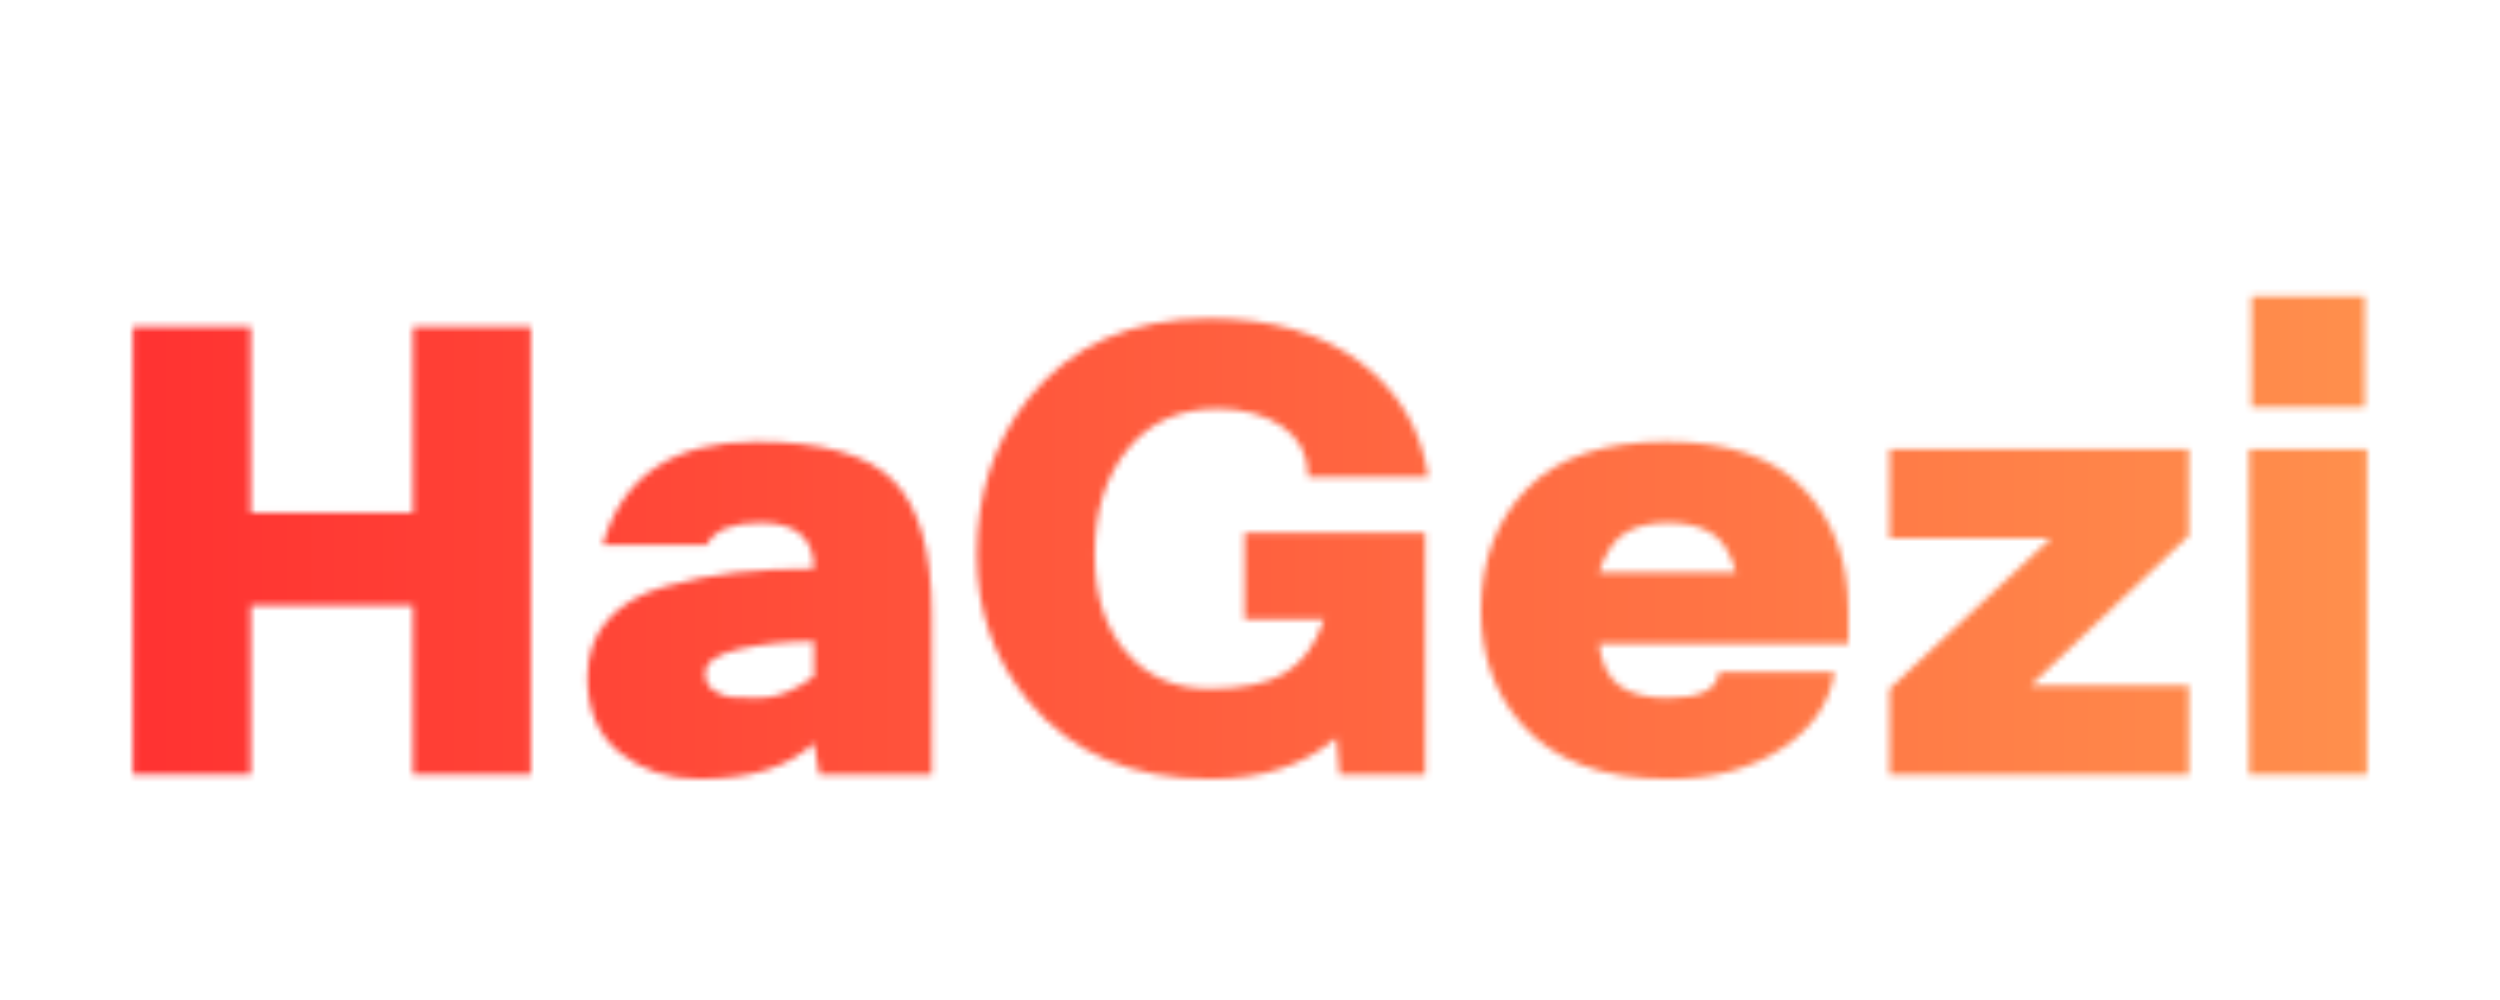 <svg xmlns="http://www.w3.org/2000/svg" xmlns:xlink="http://www.w3.org/1999/xlink" width="500" zoomAndPan="magnify" viewBox="0 0 375 157.92" height="200" preserveAspectRatio="xMidYMid meet" version="1.0"><defs><filter x="0%" y="0%" width="100%" height="100%" id="3ad0482d61"><feColorMatrix values="0 0 0 0 1 0 0 0 0 1 0 0 0 0 1 0 0 0 1 0" color-interpolation-filters="sRGB"/></filter><g/><clipPath id="cf0f57cfb3"><path d="M 0.094 0 L 374.902 0 L 374.902 149.926 L 0.094 149.926 Z M 0.094 0 " clip-rule="nonzero"/></clipPath><clipPath id="24f6cc11ed"><path d="M 0.094 0 L 374.902 0 L 374.902 149.926 L 0.094 149.926 Z M 0.094 0 " clip-rule="nonzero"/></clipPath><clipPath id="adf0d6a3db"><path d="M 0.094 0 L 374.902 0 L 374.902 149.926 L 0.094 149.926 Z M 0.094 0 " clip-rule="nonzero"/></clipPath><clipPath id="4013b4573a"><path d="M 0.094 0 L 374.902 0 L 374.902 149.926 L 0.094 149.926 Z M 0.094 0 " clip-rule="nonzero"/></clipPath><linearGradient x1="13.804" gradientTransform="matrix(0.793, 0, 0, 0.794, -10.858, -10.291)" y1="106.5" x2="486.196" gradientUnits="userSpaceOnUse" y2="106.5" id="786497985b"><stop stop-opacity="1" stop-color="rgb(100%, 19.22%, 19.22%)" offset="0"/><stop stop-opacity="1" stop-color="rgb(100%, 19.246%, 19.228%)" offset="0.016"/><stop stop-opacity="1" stop-color="rgb(100%, 19.424%, 19.279%)" offset="0.023"/><stop stop-opacity="1" stop-color="rgb(100%, 19.727%, 19.368%)" offset="0.031"/><stop stop-opacity="1" stop-color="rgb(100%, 20.029%, 19.455%)" offset="0.039"/><stop stop-opacity="1" stop-color="rgb(100%, 20.332%, 19.543%)" offset="0.047"/><stop stop-opacity="1" stop-color="rgb(100%, 20.634%, 19.632%)" offset="0.055"/><stop stop-opacity="1" stop-color="rgb(100%, 20.938%, 19.72%)" offset="0.062"/><stop stop-opacity="1" stop-color="rgb(100%, 21.24%, 19.809%)" offset="0.07"/><stop stop-opacity="1" stop-color="rgb(100%, 21.542%, 19.897%)" offset="0.078"/><stop stop-opacity="1" stop-color="rgb(100%, 21.846%, 19.986%)" offset="0.086"/><stop stop-opacity="1" stop-color="rgb(100%, 22.148%, 20.073%)" offset="0.094"/><stop stop-opacity="1" stop-color="rgb(100%, 22.45%, 20.161%)" offset="0.102"/><stop stop-opacity="1" stop-color="rgb(100%, 22.754%, 20.25%)" offset="0.109"/><stop stop-opacity="1" stop-color="rgb(100%, 23.056%, 20.338%)" offset="0.117"/><stop stop-opacity="1" stop-color="rgb(100%, 23.358%, 20.427%)" offset="0.125"/><stop stop-opacity="1" stop-color="rgb(100%, 23.662%, 20.515%)" offset="0.133"/><stop stop-opacity="1" stop-color="rgb(100%, 23.964%, 20.604%)" offset="0.141"/><stop stop-opacity="1" stop-color="rgb(100%, 24.268%, 20.691%)" offset="0.148"/><stop stop-opacity="1" stop-color="rgb(100%, 24.57%, 20.779%)" offset="0.156"/><stop stop-opacity="1" stop-color="rgb(100%, 24.872%, 20.868%)" offset="0.164"/><stop stop-opacity="1" stop-color="rgb(100%, 25.175%, 20.956%)" offset="0.172"/><stop stop-opacity="1" stop-color="rgb(100%, 25.478%, 21.045%)" offset="0.18"/><stop stop-opacity="1" stop-color="rgb(100%, 25.78%, 21.133%)" offset="0.188"/><stop stop-opacity="1" stop-color="rgb(100%, 26.083%, 21.222%)" offset="0.195"/><stop stop-opacity="1" stop-color="rgb(100%, 26.385%, 21.31%)" offset="0.203"/><stop stop-opacity="1" stop-color="rgb(100%, 26.688%, 21.397%)" offset="0.211"/><stop stop-opacity="1" stop-color="rgb(100%, 26.991%, 21.486%)" offset="0.219"/><stop stop-opacity="1" stop-color="rgb(100%, 27.293%, 21.574%)" offset="0.227"/><stop stop-opacity="1" stop-color="rgb(100%, 27.597%, 21.663%)" offset="0.234"/><stop stop-opacity="1" stop-color="rgb(100%, 27.899%, 21.751%)" offset="0.242"/><stop stop-opacity="1" stop-color="rgb(100%, 28.201%, 21.84%)" offset="0.25"/><stop stop-opacity="1" stop-color="rgb(100%, 28.505%, 21.928%)" offset="0.258"/><stop stop-opacity="1" stop-color="rgb(100%, 28.807%, 22.015%)" offset="0.266"/><stop stop-opacity="1" stop-color="rgb(100%, 29.109%, 22.104%)" offset="0.273"/><stop stop-opacity="1" stop-color="rgb(100%, 29.413%, 22.192%)" offset="0.281"/><stop stop-opacity="1" stop-color="rgb(100%, 29.715%, 22.281%)" offset="0.289"/><stop stop-opacity="1" stop-color="rgb(100%, 30.019%, 22.369%)" offset="0.297"/><stop stop-opacity="1" stop-color="rgb(100%, 30.321%, 22.458%)" offset="0.305"/><stop stop-opacity="1" stop-color="rgb(100%, 30.623%, 22.546%)" offset="0.312"/><stop stop-opacity="1" stop-color="rgb(100%, 30.927%, 22.635%)" offset="0.32"/><stop stop-opacity="1" stop-color="rgb(100%, 31.229%, 22.722%)" offset="0.328"/><stop stop-opacity="1" stop-color="rgb(100%, 31.531%, 22.81%)" offset="0.336"/><stop stop-opacity="1" stop-color="rgb(100%, 31.834%, 22.899%)" offset="0.344"/><stop stop-opacity="1" stop-color="rgb(100%, 32.137%, 22.987%)" offset="0.352"/><stop stop-opacity="1" stop-color="rgb(100%, 32.439%, 23.076%)" offset="0.359"/><stop stop-opacity="1" stop-color="rgb(100%, 32.742%, 23.164%)" offset="0.367"/><stop stop-opacity="1" stop-color="rgb(100%, 33.044%, 23.253%)" offset="0.375"/><stop stop-opacity="1" stop-color="rgb(100%, 33.348%, 23.34%)" offset="0.383"/><stop stop-opacity="1" stop-color="rgb(100%, 33.65%, 23.428%)" offset="0.391"/><stop stop-opacity="1" stop-color="rgb(100%, 33.952%, 23.517%)" offset="0.398"/><stop stop-opacity="1" stop-color="rgb(100%, 34.256%, 23.605%)" offset="0.406"/><stop stop-opacity="1" stop-color="rgb(100%, 34.558%, 23.694%)" offset="0.414"/><stop stop-opacity="1" stop-color="rgb(100%, 34.86%, 23.782%)" offset="0.422"/><stop stop-opacity="1" stop-color="rgb(100%, 35.164%, 23.871%)" offset="0.43"/><stop stop-opacity="1" stop-color="rgb(100%, 35.466%, 23.959%)" offset="0.438"/><stop stop-opacity="1" stop-color="rgb(100%, 35.768%, 24.046%)" offset="0.445"/><stop stop-opacity="1" stop-color="rgb(100%, 36.072%, 24.135%)" offset="0.453"/><stop stop-opacity="1" stop-color="rgb(100%, 36.374%, 24.223%)" offset="0.461"/><stop stop-opacity="1" stop-color="rgb(100%, 36.678%, 24.312%)" offset="0.469"/><stop stop-opacity="1" stop-color="rgb(100%, 36.98%, 24.4%)" offset="0.477"/><stop stop-opacity="1" stop-color="rgb(100%, 37.282%, 24.489%)" offset="0.484"/><stop stop-opacity="1" stop-color="rgb(100%, 37.585%, 24.577%)" offset="0.492"/><stop stop-opacity="1" stop-color="rgb(100%, 37.888%, 24.664%)" offset="0.5"/><stop stop-opacity="1" stop-color="rgb(100%, 38.19%, 24.753%)" offset="0.508"/><stop stop-opacity="1" stop-color="rgb(100%, 38.493%, 24.841%)" offset="0.516"/><stop stop-opacity="1" stop-color="rgb(100%, 38.795%, 24.93%)" offset="0.523"/><stop stop-opacity="1" stop-color="rgb(100%, 39.098%, 25.018%)" offset="0.531"/><stop stop-opacity="1" stop-color="rgb(100%, 39.401%, 25.107%)" offset="0.539"/><stop stop-opacity="1" stop-color="rgb(100%, 39.703%, 25.195%)" offset="0.547"/><stop stop-opacity="1" stop-color="rgb(100%, 40.007%, 25.284%)" offset="0.555"/><stop stop-opacity="1" stop-color="rgb(100%, 40.309%, 25.371%)" offset="0.562"/><stop stop-opacity="1" stop-color="rgb(100%, 40.611%, 25.459%)" offset="0.57"/><stop stop-opacity="1" stop-color="rgb(100%, 40.915%, 25.548%)" offset="0.578"/><stop stop-opacity="1" stop-color="rgb(100%, 41.217%, 25.636%)" offset="0.586"/><stop stop-opacity="1" stop-color="rgb(100%, 41.519%, 25.725%)" offset="0.594"/><stop stop-opacity="1" stop-color="rgb(100%, 41.823%, 25.813%)" offset="0.602"/><stop stop-opacity="1" stop-color="rgb(100%, 42.125%, 25.902%)" offset="0.609"/><stop stop-opacity="1" stop-color="rgb(100%, 42.429%, 25.989%)" offset="0.617"/><stop stop-opacity="1" stop-color="rgb(100%, 42.731%, 26.077%)" offset="0.625"/><stop stop-opacity="1" stop-color="rgb(100%, 43.033%, 26.166%)" offset="0.633"/><stop stop-opacity="1" stop-color="rgb(100%, 43.336%, 26.254%)" offset="0.641"/><stop stop-opacity="1" stop-color="rgb(100%, 43.639%, 26.343%)" offset="0.648"/><stop stop-opacity="1" stop-color="rgb(100%, 43.941%, 26.431%)" offset="0.656"/><stop stop-opacity="1" stop-color="rgb(100%, 44.244%, 26.52%)" offset="0.664"/><stop stop-opacity="1" stop-color="rgb(100%, 44.547%, 26.607%)" offset="0.672"/><stop stop-opacity="1" stop-color="rgb(100%, 44.849%, 26.695%)" offset="0.68"/><stop stop-opacity="1" stop-color="rgb(100%, 45.152%, 26.784%)" offset="0.688"/><stop stop-opacity="1" stop-color="rgb(100%, 45.454%, 26.872%)" offset="0.695"/><stop stop-opacity="1" stop-color="rgb(100%, 45.758%, 26.961%)" offset="0.703"/><stop stop-opacity="1" stop-color="rgb(100%, 46.06%, 27.049%)" offset="0.711"/><stop stop-opacity="1" stop-color="rgb(100%, 46.362%, 27.138%)" offset="0.719"/><stop stop-opacity="1" stop-color="rgb(100%, 46.666%, 27.226%)" offset="0.727"/><stop stop-opacity="1" stop-color="rgb(100%, 46.968%, 27.313%)" offset="0.734"/><stop stop-opacity="1" stop-color="rgb(100%, 47.27%, 27.402%)" offset="0.742"/><stop stop-opacity="1" stop-color="rgb(100%, 47.574%, 27.49%)" offset="0.75"/><stop stop-opacity="1" stop-color="rgb(100%, 47.876%, 27.579%)" offset="0.758"/><stop stop-opacity="1" stop-color="rgb(100%, 48.178%, 27.667%)" offset="0.766"/><stop stop-opacity="1" stop-color="rgb(100%, 48.482%, 27.756%)" offset="0.773"/><stop stop-opacity="1" stop-color="rgb(100%, 48.784%, 27.844%)" offset="0.781"/><stop stop-opacity="1" stop-color="rgb(100%, 49.088%, 27.931%)" offset="0.789"/><stop stop-opacity="1" stop-color="rgb(100%, 49.39%, 28.02%)" offset="0.797"/><stop stop-opacity="1" stop-color="rgb(100%, 49.692%, 28.108%)" offset="0.805"/><stop stop-opacity="1" stop-color="rgb(100%, 49.995%, 28.197%)" offset="0.812"/><stop stop-opacity="1" stop-color="rgb(100%, 50.298%, 28.285%)" offset="0.82"/><stop stop-opacity="1" stop-color="rgb(100%, 50.6%, 28.374%)" offset="0.828"/><stop stop-opacity="1" stop-color="rgb(100%, 50.903%, 28.462%)" offset="0.836"/><stop stop-opacity="1" stop-color="rgb(100%, 51.205%, 28.551%)" offset="0.844"/><stop stop-opacity="1" stop-color="rgb(100%, 51.509%, 28.638%)" offset="0.852"/><stop stop-opacity="1" stop-color="rgb(100%, 51.811%, 28.726%)" offset="0.859"/><stop stop-opacity="1" stop-color="rgb(100%, 52.113%, 28.815%)" offset="0.867"/><stop stop-opacity="1" stop-color="rgb(100%, 52.417%, 28.903%)" offset="0.875"/><stop stop-opacity="1" stop-color="rgb(100%, 52.719%, 28.992%)" offset="0.883"/><stop stop-opacity="1" stop-color="rgb(100%, 53.021%, 29.08%)" offset="0.891"/><stop stop-opacity="1" stop-color="rgb(100%, 53.325%, 29.169%)" offset="0.898"/><stop stop-opacity="1" stop-color="rgb(100%, 53.627%, 29.256%)" offset="0.906"/><stop stop-opacity="1" stop-color="rgb(100%, 53.929%, 29.344%)" offset="0.914"/><stop stop-opacity="1" stop-color="rgb(100%, 54.233%, 29.433%)" offset="0.922"/><stop stop-opacity="1" stop-color="rgb(100%, 54.535%, 29.521%)" offset="0.93"/><stop stop-opacity="1" stop-color="rgb(100%, 54.839%, 29.61%)" offset="0.938"/><stop stop-opacity="1" stop-color="rgb(100%, 55.141%, 29.698%)" offset="0.945"/><stop stop-opacity="1" stop-color="rgb(100%, 55.443%, 29.787%)" offset="0.953"/><stop stop-opacity="1" stop-color="rgb(100%, 55.746%, 29.875%)" offset="0.961"/><stop stop-opacity="1" stop-color="rgb(100%, 56.049%, 29.962%)" offset="0.969"/><stop stop-opacity="1" stop-color="rgb(100%, 56.351%, 30.051%)" offset="0.977"/><stop stop-opacity="1" stop-color="rgb(100%, 56.654%, 30.139%)" offset="0.984"/><stop stop-opacity="1" stop-color="rgb(100%, 56.831%, 30.191%)" offset="1"/></linearGradient><clipPath id="4cc427399f"><rect x="0" width="375" y="0" height="150"/></clipPath><clipPath id="d91bbe8bc2"><path d="M 0.094 0 L 374.902 0 L 374.902 149.926 L 0.094 149.926 Z M 0.094 0 " clip-rule="nonzero"/></clipPath><clipPath id="eddd5b572f"><rect x="0" width="375" y="0" height="150"/></clipPath><clipPath id="84702ac0f2"><rect x="0" width="375" y="0" height="150"/></clipPath><mask id="9f7818687a"><g filter="url(#3ad0482d61)"><g transform="matrix(1, 0, 0, 1, 0, 0)"><g clip-path="url(#84702ac0f2)"><g clip-path="url(#d91bbe8bc2)"><g transform="matrix(1, 0, 0, 1, 0, 0)"><g clip-path="url(#eddd5b572f)"><g fill="#000000" fill-opacity="1"><g transform="translate(5.421, 122.306)"><g><path d="M 24.281 0 L 5.672 0 L 5.672 -70.688 L 24.281 -70.688 L 24.281 -41.328 L 49.906 -41.328 L 49.906 -70.688 L 68.516 -70.688 L 68.516 0 L 49.906 0 L 49.906 -26.703 L 24.281 -26.703 Z M 24.281 0 "/></g></g></g><g fill="#000000" fill-opacity="1"><g transform="translate(79.604, 122.306)"><g><path d="M 39.031 -32.5 C 39.031 -37.332 36.207 -39.75 30.562 -39.75 C 26.133 -39.75 23.316 -38.582 22.109 -36.25 L 5.672 -36.25 C 8.734 -47.125 16.832 -52.562 29.969 -52.562 C 40.352 -52.562 47.562 -50.504 51.594 -46.391 C 55.625 -42.285 57.641 -35.32 57.641 -25.5 L 57.641 0 L 39.875 0 L 39.031 -4.953 C 35.082 -1.172 29.039 0.719 20.906 0.719 C 16.07 0.719 11.922 -0.645 8.453 -3.375 C 4.992 -6.113 3.266 -10.102 3.266 -15.344 C 3.266 -18.969 4.332 -21.988 6.469 -24.406 C 8.602 -26.82 11.582 -28.57 15.406 -29.656 C 19.227 -30.75 22.953 -31.492 26.578 -31.891 C 30.203 -32.297 34.352 -32.5 39.031 -32.5 Z M 21.875 -15.953 C 21.875 -14.742 22.336 -13.836 23.266 -13.234 C 24.191 -12.629 25.133 -12.285 26.094 -12.203 C 27.062 -12.117 28.516 -12.078 30.453 -12.078 C 33.109 -12.078 35.969 -13.207 39.031 -15.469 L 39.031 -21.031 C 34.844 -21.031 30.938 -20.625 27.312 -19.812 C 23.688 -19.008 21.875 -17.723 21.875 -15.953 Z M 21.875 -15.953 "/></g></g></g><g fill="#000000" fill-opacity="1"><g transform="translate(141.102, 122.306)"><g><path d="M 40.109 0.719 C 27.785 0.719 18.242 -3.348 11.484 -11.484 C 6.004 -18.086 3.266 -25.816 3.266 -34.672 C 3.266 -44.266 5.961 -52.484 11.359 -59.328 C 18.117 -67.785 27.664 -72.016 40 -72.016 C 49.664 -72.016 57.555 -69.738 63.672 -65.188 C 69.797 -60.633 73.422 -54.57 74.547 -47 L 55.578 -47 C 55.578 -50.469 54.207 -53.125 51.469 -54.969 C 48.727 -56.82 45.305 -57.75 41.203 -57.75 C 35.242 -57.75 30.531 -55.613 27.062 -51.344 C 23.602 -47.082 21.875 -41.523 21.875 -34.672 C 21.875 -28.305 23.523 -23.191 26.828 -19.328 C 30.129 -15.461 34.52 -13.531 40 -13.531 C 45.156 -13.531 49.117 -14.352 51.891 -16 C 54.672 -17.656 56.75 -20.5 58.125 -24.531 L 45.547 -24.531 L 45.547 -38.188 L 74.062 -38.188 L 74.062 0 L 60.531 0 L 60.047 -5.797 C 54.973 -1.453 48.328 0.719 40.109 0.719 Z M 40.109 0.719 "/></g></g></g><g fill="#000000" fill-opacity="1"><g transform="translate(220.722, 122.306)"><g><path d="M 59.078 -16.188 C 58.359 -11.281 55.562 -7.234 50.688 -4.047 C 45.812 -0.867 39.867 0.719 32.859 0.719 C 22.391 0.719 14.617 -2.219 9.547 -8.094 C 5.359 -12.926 3.266 -18.848 3.266 -25.859 C 3.266 -33.754 5.68 -40.176 10.516 -45.125 C 15.348 -50.082 22.676 -52.562 32.5 -52.562 C 42.25 -52.562 49.477 -50.082 54.188 -45.125 C 58.906 -40.176 61.266 -33.754 61.266 -25.859 L 61.266 -20.656 L 21.875 -20.656 C 22.27 -17.52 23.352 -15.305 25.125 -14.016 C 26.906 -12.723 29.445 -12.078 32.75 -12.078 C 37.906 -12.078 40.602 -13.445 40.844 -16.188 Z M 32.75 -39.75 C 30.082 -39.75 27.863 -39.223 26.094 -38.172 C 24.32 -37.129 22.914 -35.039 21.875 -31.906 L 43.5 -31.906 C 42.695 -34.957 41.406 -37.023 39.625 -38.109 C 37.852 -39.203 35.562 -39.75 32.75 -39.75 Z M 32.75 -39.75 "/></g></g></g><g fill="#000000" fill-opacity="1"><g transform="translate(284.635, 122.306)"><g><path d="M 3.859 -51.359 L 51.109 -51.359 L 51.109 -37.703 L 26.094 -14.016 L 51.109 -14.016 L 51.109 0 L 3.859 0 L 3.859 -13.531 L 29.359 -37.328 L 3.859 -37.328 Z M 3.859 -51.359 "/></g></g></g><g fill="#000000" fill-opacity="1"><g transform="translate(339.608, 122.306)"><g><path d="M 6.047 -75.516 L 23.922 -75.516 L 23.922 -58 L 6.047 -58 Z M 5.672 -51.359 L 24.281 -51.359 L 24.281 0 L 5.672 0 Z M 5.672 -51.359 "/></g></g></g></g></g></g></g></g></g></mask><clipPath id="4a28a4e752"><path d="M 0.094 0 L 374.902 0 L 374.902 149.926 L 0.094 149.926 Z M 0.094 0 " clip-rule="nonzero"/></clipPath><clipPath id="85ebce2aac"><rect x="0" width="375" y="0" height="150"/></clipPath><clipPath id="d123fb5dad"><rect x="0" width="375" y="0" height="150"/></clipPath><clipPath id="8ce535408e"><rect x="0" width="375" y="0" height="150"/></clipPath></defs><g clip-path="url(#cf0f57cfb3)"><g transform="matrix(1, 0, 0, 1, 0, 0)"><g clip-path="url(#8ce535408e)"><g clip-path="url(#24f6cc11ed)"><g transform="matrix(1, 0, 0, 1, 0, 0)"><g clip-path="url(#d123fb5dad)"><g clip-path="url(#adf0d6a3db)"><g mask="url(#9f7818687a)"><g transform="matrix(1, 0, 0, 1, 0, 0)"><g clip-path="url(#85ebce2aac)"><g clip-path="url(#4a28a4e752)"><path fill="url(#786497985b)" d="M 0.094 0 L 0.094 149.926 L 374.906 149.926 L 374.906 0 Z M 0.094 0 " fill-rule="nonzero"/></g></g></g></g></g></g></g></g></g></g></g></svg>
